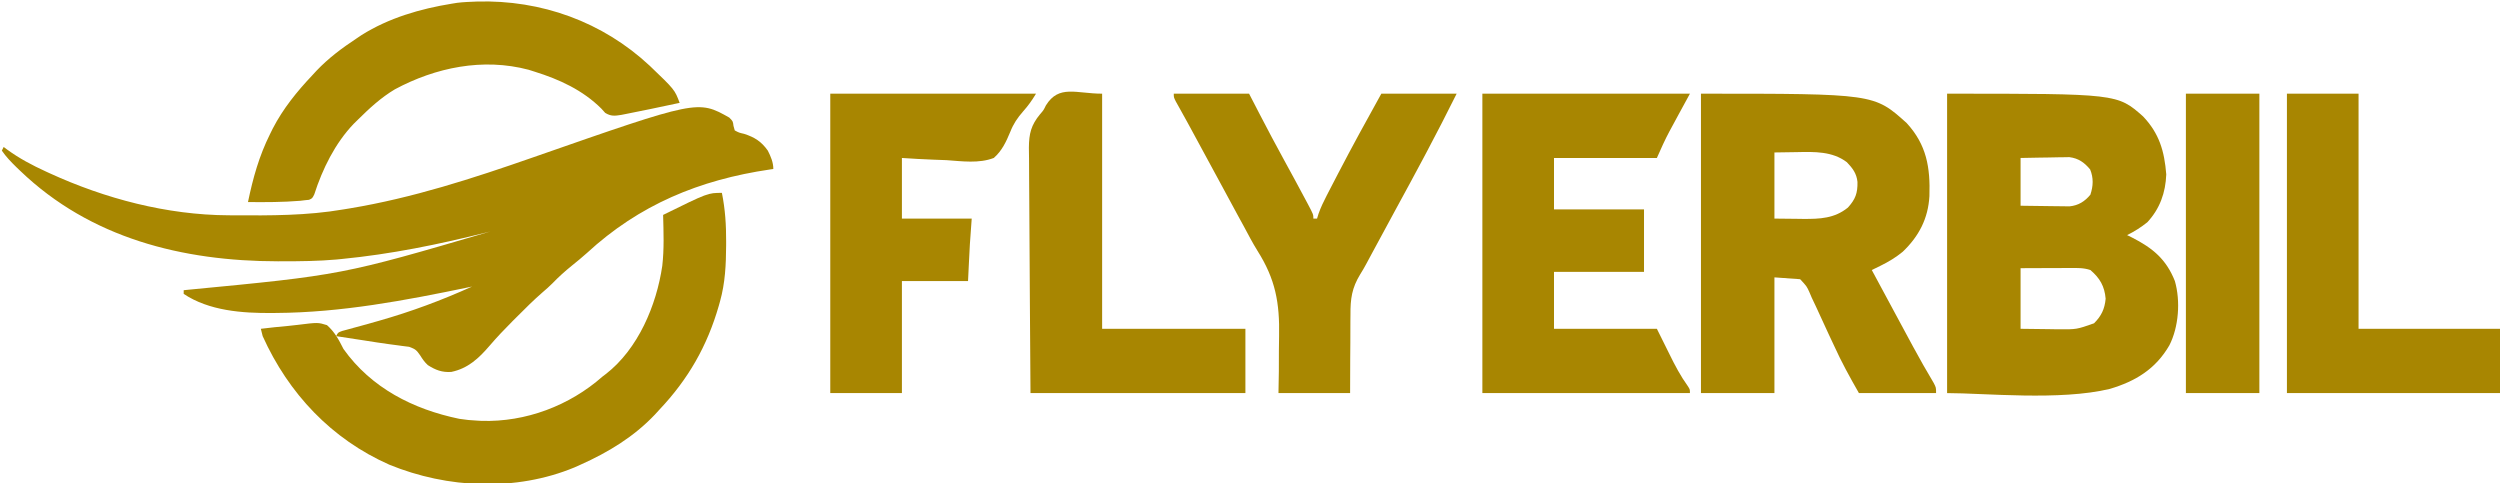 <?xml version="1.0" encoding="UTF-8"?>
<svg version="1.1" xmlns="http://www.w3.org/2000/svg" width="1361" height="263">
<path d="M0 0 C2 2 2 2 2.305 4.508 C2.534 5.33 2.764 6.153 3 7 C5.295 8.229 5.295 8.229 8.125 8.875 C13.862 10.738 17.502 13.047 21 18 C22.611 21.192 24 24.364 24 28 C23.378 28.09 22.755 28.18 22.114 28.272 C-16.176 33.914 -48.916 47.399 -77.527 73.777 C-80.176 76.158 -82.912 78.393 -85.688 80.625 C-89.428 83.651 -92.896 86.759 -96.226 90.227 C-97.955 91.955 -99.747 93.537 -101.609 95.121 C-106.474 99.35 -111.017 103.871 -115.562 108.438 C-116.374 109.245 -117.185 110.053 -118.021 110.885 C-122.334 115.204 -126.503 119.592 -130.477 124.226 C-136.311 131.022 -142.27 136.63 -151.359 138.48 C-156.4 138.802 -159.861 137.454 -164.078 134.777 C-165.934 133.061 -166.949 131.542 -168.285 129.422 C-170.277 126.56 -170.84 126.058 -174.293 124.801 C-175.578 124.64 -176.863 124.479 -178.188 124.312 C-179.251 124.164 -179.251 124.164 -180.336 124.012 C-181.949 123.787 -183.564 123.574 -185.181 123.371 C-189.627 122.786 -194.053 122.07 -198.484 121.374 C-203.653 120.563 -208.826 119.781 -214 119 C-213 117 -213 117 -210.697 116.166 C-209.682 115.892 -208.667 115.618 -207.621 115.336 C-206.484 115.023 -205.347 114.71 -204.176 114.387 C-202.942 114.053 -201.709 113.719 -200.438 113.375 C-197.861 112.656 -195.285 111.935 -192.711 111.207 C-192.059 111.023 -191.408 110.839 -190.736 110.649 C-173.282 105.689 -156.528 99.471 -140 92 C-140.574 92.12 -141.148 92.24 -141.74 92.364 C-176.416 99.567 -211.168 106.162 -246.688 106.375 C-247.43 106.383 -248.172 106.391 -248.936 106.399 C-265.103 106.533 -283.172 105.219 -297 96 C-297 95.34 -297 94.68 -297 94 C-296.435 93.938 -295.87 93.876 -295.288 93.813 C-210.947 85.731 -210.947 85.731 -130 62 C-130.737 62.186 -131.474 62.372 -132.234 62.563 C-158.254 69.085 -184.259 74.404 -211 77 C-211.971 77.096 -212.942 77.191 -213.942 77.29 C-223.663 78.147 -233.373 78.243 -243.125 78.25 C-244.443 78.251 -244.443 78.251 -245.788 78.252 C-297.655 78.189 -347.724 65.723 -386 29 C-386.678 28.35 -387.356 27.701 -388.055 27.031 C-390.963 24.183 -393.702 21.38 -396 18 C-395.67 17.34 -395.34 16.68 -395 16 C-394.43 16.431 -393.861 16.861 -393.274 17.305 C-386.501 22.254 -379.492 25.954 -371.875 29.438 C-371.269 29.717 -370.662 29.996 -370.038 30.283 C-339.77 44.161 -306.102 53.038 -272.656 53.203 C-271.218 53.214 -271.218 53.214 -269.751 53.225 C-249.65 53.339 -229.864 53.421 -210 50 C-208.849 49.812 -207.698 49.624 -206.513 49.43 C-172.252 43.735 -139.599 33.12 -106.884 21.703 C-17.109 -9.624 -17.109 -9.624 0 0 Z " fill="#A88701" transform="translate(397,64)"/>
<path d="M0 0 C92.678 0 92.678 0 106.676 12.363 C115.523 21.674 118.313 31.341 119.312 43.938 C118.946 53.903 115.814 62.665 109 70 C105.553 72.77 101.951 75.025 98 77 C98.846 77.412 99.691 77.825 100.562 78.25 C111.798 83.97 119.253 90.019 124 102 C127.133 112.9 126.119 126.98 121 137 C113.547 149.862 102.647 156.545 88.59 160.715 C61.505 167.259 20.216 163 0 163 C0 109.21 0 55.42 0 0 Z M40 35 C40 43.58 40 52.16 40 61 C44.182 61.069 48.361 61.129 52.543 61.165 C53.964 61.18 55.385 61.2 56.805 61.226 C58.853 61.263 60.901 61.28 62.949 61.293 C64.18 61.309 65.411 61.324 66.678 61.341 C71.494 60.847 74.915 58.702 78 55 C79.587 50.24 79.765 45.87 77.875 41.25 C74.682 37.419 71.559 35.206 66.565 34.546 C64.727 34.577 64.727 34.577 62.852 34.609 C62.194 34.615 61.537 34.621 60.859 34.627 C58.781 34.649 56.703 34.699 54.625 34.75 C53.207 34.77 51.789 34.788 50.371 34.805 C46.913 34.845 43.458 34.923 40 35 Z M40 95 C40 105.89 40 116.78 40 128 C47.672 128.093 47.672 128.093 55.5 128.188 C57.098 128.215 58.696 128.242 60.342 128.27 C70.508 128.344 70.508 128.344 80 125 C83.987 121.013 85.795 117.216 86.312 111.625 C85.726 104.825 83.169 100.393 78 96 C74.305 94.768 70.897 94.876 67.051 94.902 C65.892 94.904 65.892 94.904 64.71 94.907 C62.244 94.912 59.778 94.925 57.312 94.938 C55.64 94.943 53.967 94.947 52.295 94.951 C48.197 94.961 44.098 94.981 40 95 Z " fill="#A88601" transform="translate(1060,51)"/>
<path d="M0 0 C94.225 0 94.225 0 112 16 C122.88 27.885 124.888 40.181 124.375 55.77 C123.681 67.962 118.677 77.636 109.832 86.066 C106.043 89.172 102.107 91.544 97.711 93.695 C96.825 94.131 95.938 94.567 95.025 95.016 C94.357 95.341 93.688 95.665 93 96 C97.341 104.071 101.686 112.14 106.034 120.208 C106.96 121.925 107.885 123.643 108.81 125.361 C110.497 128.492 112.185 131.621 113.875 134.75 C114.41 135.741 114.945 136.732 115.496 137.753 C119.103 144.411 122.827 150.985 126.707 157.488 C128 160 128 160 128 163 C114.14 163 100.28 163 86 163 C81.071 154.375 76.511 146.144 72.461 137.168 C71.46 135.029 70.456 132.892 69.449 130.756 C67.894 127.454 66.357 124.148 64.871 120.814 C63.409 117.552 61.881 114.329 60.336 111.105 C59.908 110.105 59.481 109.104 59.04 108.073 C57.583 104.847 57.583 104.847 54 101 C47.07 100.505 47.07 100.505 40 100 C40 120.79 40 141.58 40 163 C26.8 163 13.6 163 0 163 C0 109.21 0 55.42 0 0 Z M40 32 C40 43.88 40 55.76 40 68 C45.909 68.062 45.909 68.062 51.938 68.125 C53.161 68.143 54.384 68.161 55.644 68.18 C64.723 68.226 72.718 67.927 80 62 C84.081 57.477 85.324 54.209 85.211 48.055 C84.733 43.402 82.588 40.617 79.438 37.312 C71.574 31.329 61.797 31.609 52.375 31.812 C48.291 31.874 44.208 31.936 40 32 Z " fill="#A88601" transform="translate(926,51)"/>
<path d="M0 0 C37.29 0 74.58 0 113 0 C111.02 3.63 109.04 7.26 107 11 C105.62 13.539 104.243 16.08 102.875 18.625 C102.554 19.215 102.233 19.806 101.902 20.414 C99.331 25.206 97.227 29.99 95 35 C76.52 35 58.04 35 39 35 C39 44.24 39 53.48 39 63 C55.17 63 71.34 63 88 63 C88 74.22 88 85.44 88 97 C71.83 97 55.66 97 39 97 C39 107.23 39 117.46 39 128 C57.48 128 75.96 128 95 128 C100 138 100 138 101.809 141.723 C104.814 147.884 107.916 153.747 111.934 159.328 C113 161 113 161 113 163 C75.71 163 38.42 163 0 163 C0 109.21 0 55.42 0 0 Z " fill="#A88601" transform="translate(807,51)"/>
<path d="M0 0 C1.809 8.941 2.354 17.576 2.312 26.688 C2.31 27.347 2.308 28.007 2.305 28.687 C2.244 39.106 1.805 48.933 -1 59 C-1.226 59.812 -1.451 60.624 -1.684 61.46 C-7.997 83.38 -18.304 101.406 -34 118 C-34.81 118.886 -35.619 119.771 -36.453 120.684 C-47.942 132.809 -61.834 141.216 -77 148 C-78.076 148.482 -79.153 148.964 -80.262 149.461 C-112.189 162.68 -149.361 160.929 -181 148 C-212.534 134.061 -235.903 109.26 -250 78 C-250.355 76.672 -250.694 75.34 -251 74 C-246.043 73.389 -241.088 72.87 -236.114 72.431 C-234.426 72.27 -232.741 72.085 -231.06 71.874 C-219.902 70.495 -219.902 70.495 -215 72 C-210.735 75.796 -208.561 79.957 -206 85 C-190.889 106.224 -168.057 117.807 -143 123 C-139.659 123.535 -136.38 123.862 -133 124 C-132.314 124.04 -131.628 124.08 -130.922 124.121 C-106.813 124.88 -82.97 115.852 -65 100 C-64.404 99.546 -63.809 99.093 -63.195 98.625 C-45.606 85.008 -35.601 61.2 -32.457 39.715 C-31.391 30.543 -31.762 21.213 -32 12 C-7.62 0 -7.62 0 0 0 Z " fill="#A88701" transform="translate(393,105)"/>
<path d="M0 0 C13.53 0 27.06 0 41 0 C42.898 3.671 44.795 7.343 46.75 11.125 C51.14 19.591 55.599 28.014 60.188 36.375 C64.083 43.478 67.953 50.593 71.75 57.75 C72.396 58.957 72.396 58.957 73.055 60.189 C76 65.766 76 65.766 76 68 C76.66 68 77.32 68 78 68 C78.394 66.719 78.394 66.719 78.795 65.412 C80.039 61.89 81.557 58.723 83.273 55.406 C83.593 54.786 83.913 54.165 84.243 53.526 C85.282 51.515 86.328 49.507 87.375 47.5 C88.097 46.107 88.82 44.715 89.542 43.322 C97.118 28.746 105.023 14.359 113 0 C126.53 0 140.06 0 154 0 C148.694 10.613 143.334 21.161 137.75 31.625 C137.001 33.032 136.252 34.439 135.503 35.846 C130.851 44.575 126.154 53.277 121.401 61.951 C116.855 70.247 112.371 78.576 107.894 86.91 C107.344 87.933 106.793 88.957 106.227 90.012 C105.748 90.903 105.269 91.795 104.776 92.714 C103.742 94.628 102.665 96.522 101.491 98.354 C96.953 105.779 96.128 111.714 96.195 120.324 C96.182 121.552 96.168 122.779 96.154 124.044 C96.117 127.925 96.12 131.806 96.125 135.688 C96.107 138.335 96.086 140.983 96.062 143.631 C96.006 150.088 96.004 156.542 96 163 C83.13 163 70.26 163 57 163 C57.067 159.152 57.134 155.304 57.203 151.34 C57.227 147.53 57.231 143.72 57.232 139.91 C57.244 137.303 57.277 134.695 57.333 132.088 C57.704 113.896 55.372 101.01 45.578 85.545 C42.888 81.206 40.528 76.689 38.125 72.188 C37.129 70.368 36.132 68.549 35.133 66.73 C31.722 60.505 28.36 54.253 25 48 C19.609 37.971 14.18 27.964 8.719 17.973 C8.282 17.171 7.845 16.369 7.395 15.543 C6.379 13.691 5.354 11.844 4.324 10 C3.774 9.008 3.223 8.017 2.656 6.996 C2.149 6.089 1.642 5.182 1.119 4.248 C0 2 0 2 0 0 Z " fill="#A88701" transform="translate(639,51)"/>
<path d="M0 0 C36.96 0 73.92 0 112 0 C109.741 3.764 107.839 6.42 105 9.625 C101.875 13.217 99.758 16.303 98.009 20.737 C95.767 26.119 93.48 31.126 89 35 C80.925 38.096 71.752 36.781 63.312 36.188 C60.954 36.092 58.595 36.005 56.236 35.928 C50.474 35.735 44.764 35.365 39 35 C39 45.89 39 56.78 39 68 C51.54 68 64.08 68 77 68 C76.67 72.62 76.34 77.24 76 82 C75.8 85.625 75.608 89.248 75.438 92.875 C75.293 95.886 75.149 98.897 75 102 C63.12 102 51.24 102 39 102 C39 122.13 39 142.26 39 163 C26.13 163 13.26 163 0 163 C0 109.21 0 55.42 0 0 Z " fill="#A88601" transform="translate(452,51)"/>
<path d="M0 0 C12.87 0 25.74 0 39 0 C39 42.24 39 84.48 39 128 C64.41 128 89.82 128 116 128 C116 139.55 116 151.1 116 163 C77.72 163 39.44 163 0 163 C0 109.21 0 55.42 0 0 Z " fill="#A88601" transform="translate(1245,51)"/>
<path d="M0 0 C0 42.24 0 84.48 0 128 C25.74 128 51.48 128 78 128 C78 139.55 78 151.1 78 163 C39.39 163 0.78 163 -39 163 C-39.282 127.292 -39.282 127.292 -39.342 112.301 C-39.383 101.96 -39.432 91.619 -39.528 81.278 C-39.598 73.746 -39.643 66.214 -39.659 58.682 C-39.668 54.696 -39.689 50.711 -39.74 46.726 C-39.788 42.968 -39.802 39.211 -39.792 35.453 C-39.795 33.429 -39.832 31.406 -39.871 29.383 C-39.811 21.728 -38.699 17.147 -33.79 11.183 C-31.91 9.037 -31.91 9.037 -30.621 6.403 C-23.543 -5.081 -14.029 0 0 0 Z " fill="#A88601" transform="translate(600,51)"/>
<path d="M0 0 C35.051 -1.012 68.414 11.024 94.086 34.967 C107.677 47.983 107.677 47.983 110.363 55.156 C106.399 55.998 102.434 56.834 98.468 57.665 C97.122 57.947 95.777 58.232 94.432 58.517 C90.084 59.441 85.729 60.319 81.363 61.156 C80.444 61.338 79.524 61.52 78.576 61.707 C75.011 62.284 72.962 62.523 69.824 60.602 C69.136 59.836 68.448 59.07 67.738 58.281 C57.577 48.198 44.897 42.37 31.363 38.156 C30.293 37.816 29.223 37.476 28.121 37.125 C3.247 30.557 -22.46 35.861 -44.656 47.777 C-52.166 52.257 -58.457 58.033 -64.637 64.156 C-65.454 64.961 -66.271 65.765 -67.113 66.594 C-77.219 77.151 -84.092 91.143 -88.551 104.996 C-89.637 107.156 -89.637 107.156 -91.41 107.934 C-92.145 108.007 -92.88 108.081 -93.637 108.156 C-94.924 108.313 -94.924 108.313 -96.238 108.473 C-105.716 109.244 -115.137 109.252 -124.637 109.156 C-121.922 96.096 -118.595 84.112 -112.637 72.156 C-112.142 71.152 -111.647 70.148 -111.137 69.113 C-105.506 58.265 -98.006 49.002 -89.637 40.156 C-88.498 38.921 -88.498 38.921 -87.336 37.66 C-80.768 30.77 -73.541 25.383 -65.637 20.156 C-64.705 19.528 -63.773 18.901 -62.812 18.254 C-47.989 8.929 -30.799 3.929 -13.637 1.156 C-12.246 0.93 -12.246 0.93 -10.828 0.699 C-7.224 0.243 -3.628 0.156 0 0 Z " fill="#A88701" transform="translate(259.637,0.844)"/>
<path d="M0 0 C13.2 0 26.4 0 40 0 C40 53.79 40 107.58 40 163 C26.8 163 13.6 163 0 163 C0 109.21 0 55.42 0 0 Z " fill="#A88601" transform="translate(1190,51)"/>
</svg>
